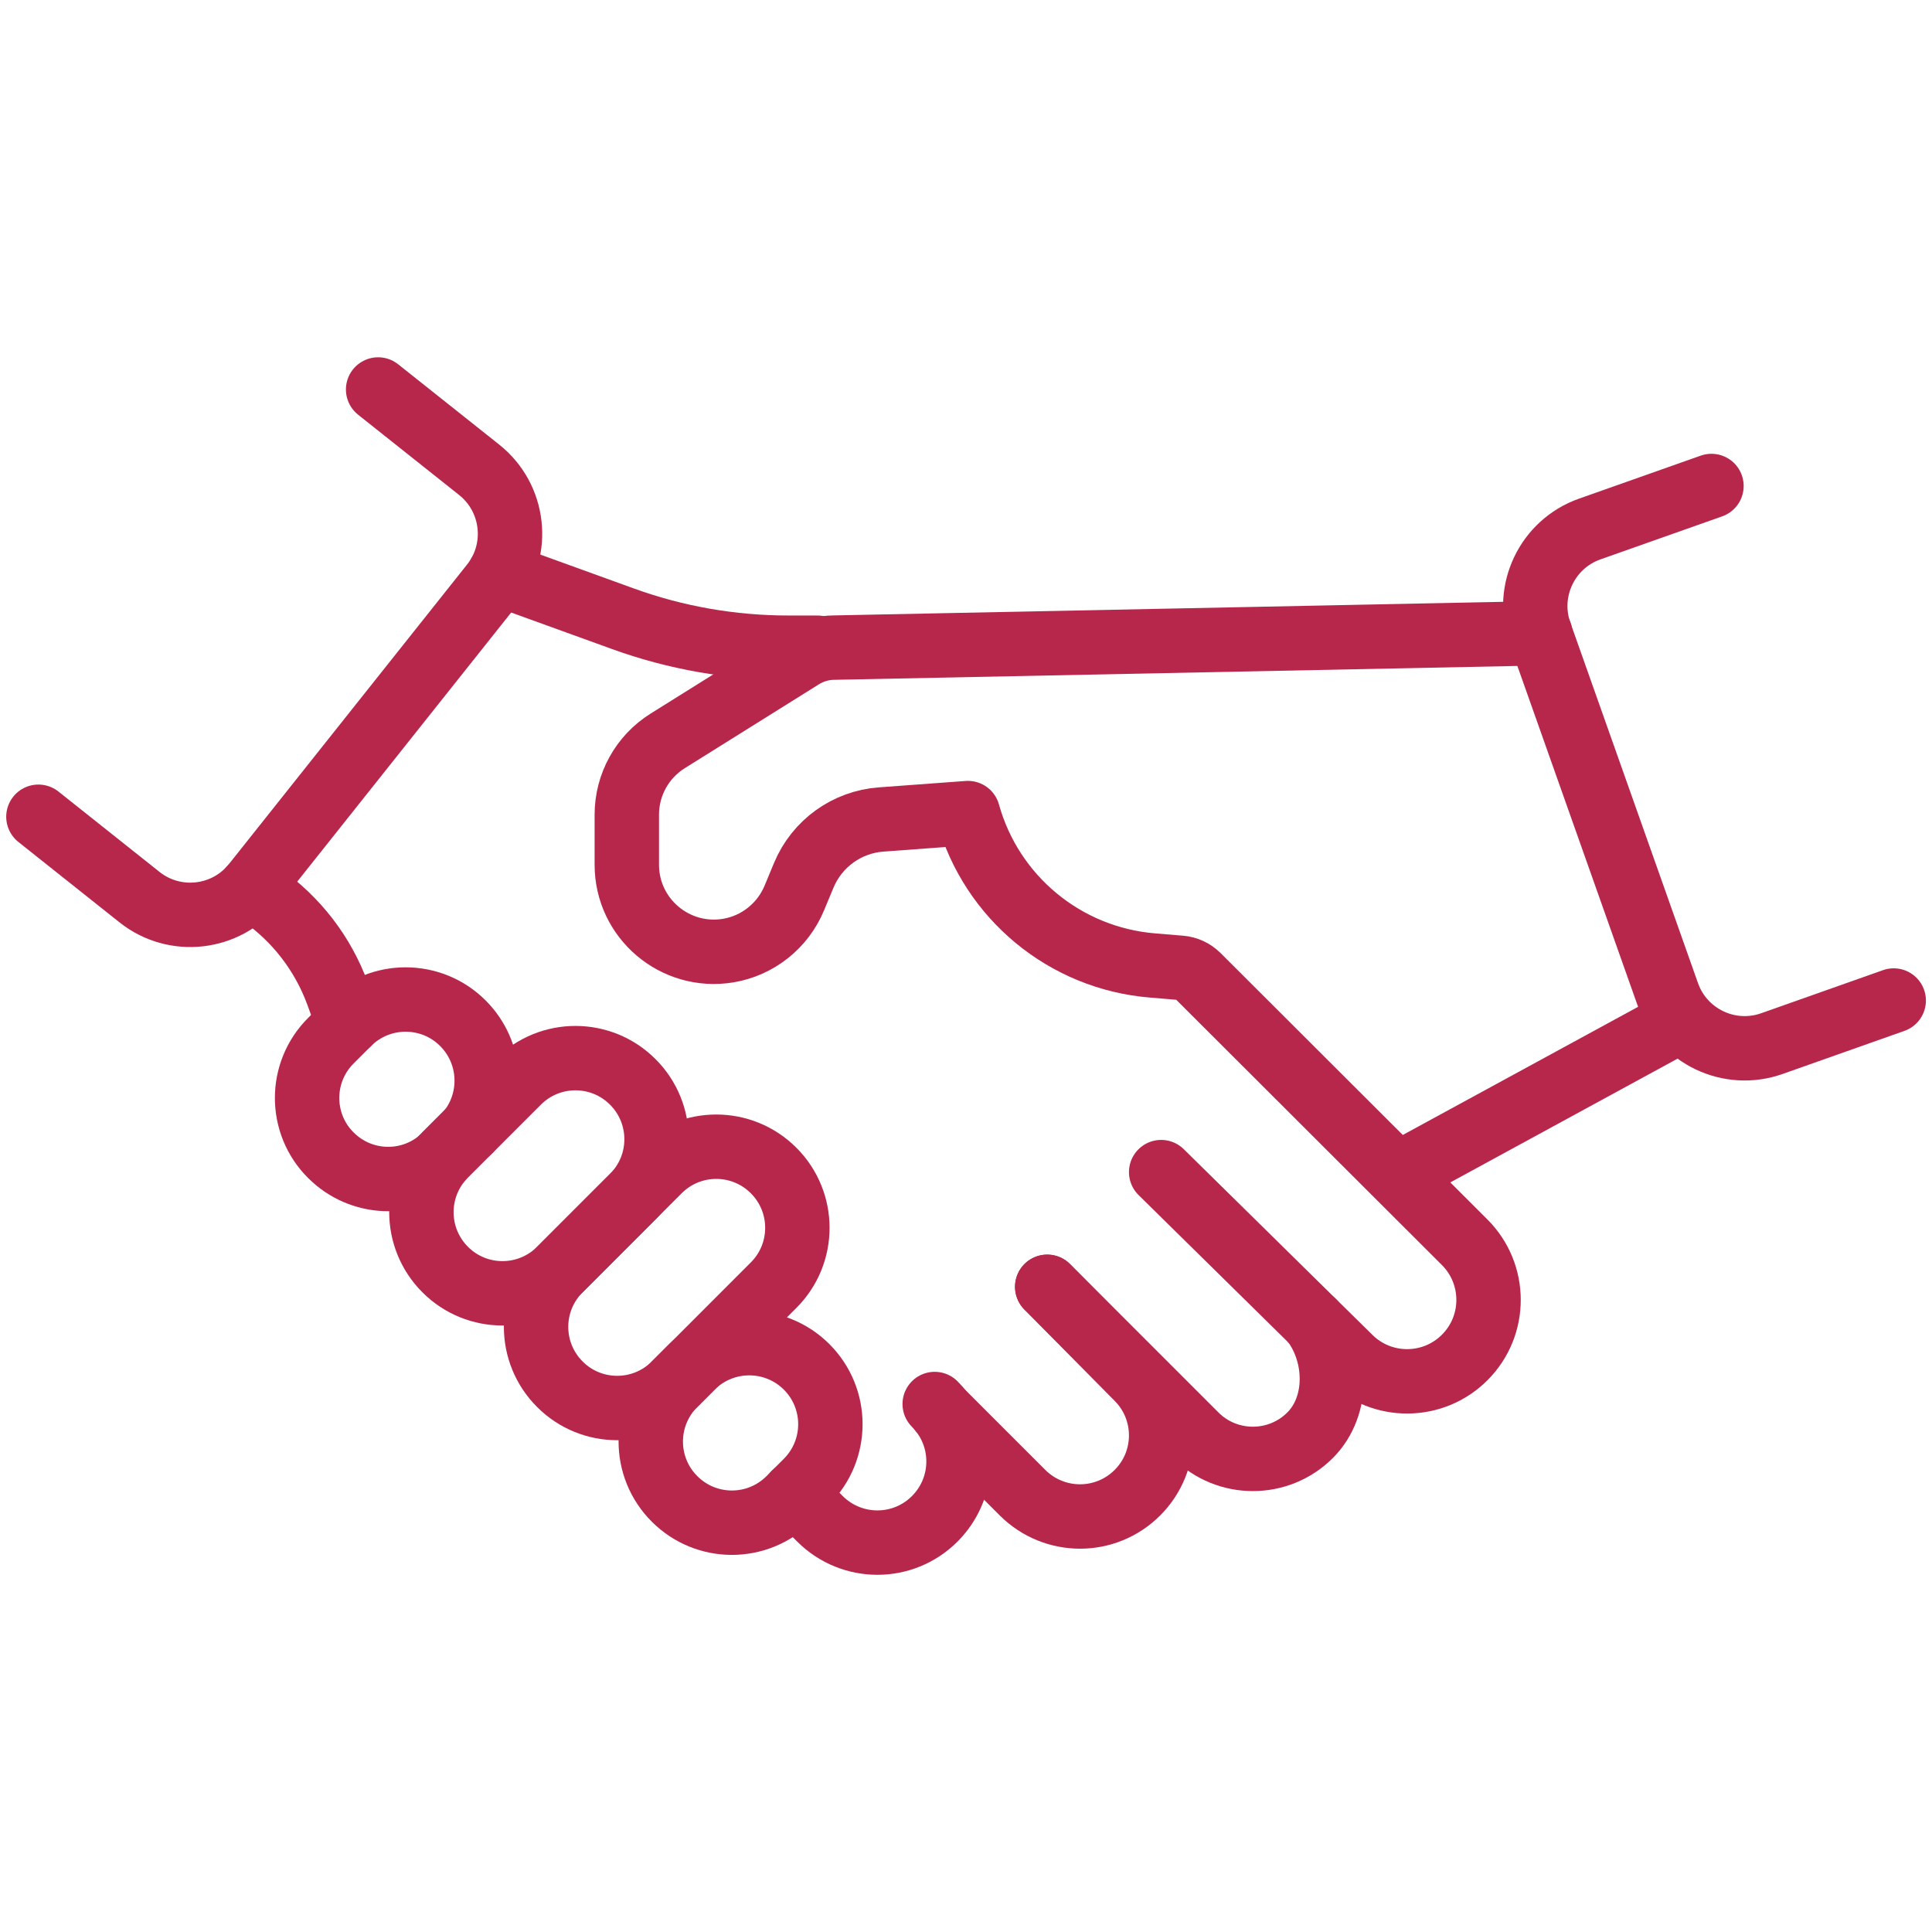 <svg width="60" height="60" viewBox="0 0 60 60" fill="none" xmlns="http://www.w3.org/2000/svg">
<g clip-path="url(#clip0_1367_7366)">
<path d="M17.387 42.989C16.402 42.004 16.402 40.411 17.387 39.427L20.463 36.351C21.447 35.366 23.04 35.366 24.025 36.351C25.009 37.335 25.009 38.928 24.025 39.912L20.949 42.989C19.964 43.973 18.368 43.973 17.387 42.989Z" stroke="#B7274C" stroke-width="2" stroke-miterlimit="10" stroke-linecap="round" stroke-linejoin="round"/>
<path d="M29.028 43.603C29.101 43.676 29.167 43.752 29.227 43.828L29.23 43.831C30.009 44.821 29.943 46.254 29.028 47.169C28.536 47.661 27.893 47.907 27.249 47.907C26.605 47.907 25.959 47.661 25.466 47.169L24.678 46.38" stroke="#B7274C" stroke-width="2" stroke-miterlimit="10" stroke-linecap="round" stroke-linejoin="round"/>
<path d="M32.521 39.963L35.322 42.796C36.307 43.78 36.307 45.377 35.322 46.358C34.83 46.85 34.183 47.096 33.543 47.096C32.896 47.096 32.253 46.85 31.757 46.358L29.23 43.831L29.227 43.828" stroke="#B7274C" stroke-width="2" stroke-miterlimit="10" stroke-linecap="round" stroke-linejoin="round"/>
<path d="M40.78 41.048C41.553 42.067 41.591 43.667 40.689 44.569C40.2 45.061 39.553 45.307 38.91 45.307C38.263 45.307 37.619 45.061 37.13 44.569L32.524 39.963" stroke="#B7274C" stroke-width="2" stroke-miterlimit="10" stroke-linecap="round" stroke-linejoin="round"/>
<path d="M36.061 36.401L41.929 42.177C42.919 43.146 44.506 43.139 45.487 42.158C46.478 41.168 46.475 39.562 45.481 38.574L37.196 30.302C37.051 30.16 36.862 30.072 36.66 30.056L35.786 29.983C33.076 29.759 30.789 27.87 30.06 25.251L27.363 25.45C26.299 25.529 25.372 26.198 24.962 27.182L24.668 27.889C24.309 28.753 23.529 29.372 22.608 29.523C20.961 29.791 19.466 28.523 19.466 26.854V25.302C19.466 24.368 19.945 23.503 20.737 23.008L24.905 20.402C25.208 20.213 25.558 20.112 25.914 20.112L47.832 19.667" stroke="#B7274C" stroke-width="2" stroke-miterlimit="10" stroke-linecap="round" stroke-linejoin="round"/>
<path d="M13.825 39.427C12.841 38.442 12.841 36.849 13.825 35.865L16.09 33.6C17.075 32.615 18.668 32.615 19.652 33.6C20.636 34.584 20.636 36.177 19.652 37.161L17.387 39.427C16.402 40.411 14.806 40.411 13.825 39.427Z" stroke="#B7274C" stroke-width="2" stroke-miterlimit="10" stroke-linecap="round" stroke-linejoin="round"/>
<path d="M14.595 35.095C15.355 34.108 15.282 32.685 14.377 31.779C13.396 30.795 11.799 30.795 10.815 31.779L10.276 32.319C9.783 32.811 9.537 33.455 9.537 34.098C9.537 34.742 9.783 35.389 10.276 35.877C11.206 36.808 12.683 36.859 13.667 36.029" stroke="#B7274C" stroke-width="2" stroke-miterlimit="10" stroke-linecap="round" stroke-linejoin="round"/>
<path d="M25.05 42.449C26.034 43.433 26.034 45.026 25.05 46.011L24.511 46.55C23.526 47.535 21.933 47.535 20.949 46.55C19.964 45.566 19.964 43.973 20.949 42.988L21.488 42.449C22.473 41.468 24.066 41.468 25.05 42.449Z" stroke="#B7274C" stroke-width="2" stroke-miterlimit="10" stroke-linecap="round" stroke-linejoin="round"/>
<path d="M7.799 27.564L8.111 27.782C9.203 28.543 10.03 29.618 10.487 30.868L10.818 31.779" stroke="#B7274C" stroke-width="2" stroke-miterlimit="10" stroke-linecap="round" stroke-linejoin="round"/>
<path d="M25.381 20.115H24.482C22.731 20.115 20.993 19.813 19.346 19.216L15.513 17.828" stroke="#B7274C" stroke-width="2" stroke-miterlimit="10" stroke-linecap="round" stroke-linejoin="round"/>
<path d="M58.811 31.072L55.028 32.41C53.709 32.877 52.258 32.186 51.791 30.867L47.825 19.667C47.358 18.349 48.049 16.897 49.368 16.43L53.151 15.093" stroke="#B7274C" stroke-width="2" stroke-miterlimit="10" stroke-linecap="round" stroke-linejoin="round"/>
<path d="M11.743 12.096L14.882 14.591C15.976 15.462 16.16 17.058 15.289 18.153L7.894 27.454C7.023 28.549 5.427 28.732 4.332 27.861L1.193 25.365" stroke="#B7274C" stroke-width="2" stroke-miterlimit="10" stroke-linecap="round" stroke-linejoin="round"/>
<path d="M52.024 31.779L43.519 36.411" stroke="#B7274C" stroke-width="2" stroke-miterlimit="10" stroke-linecap="round" stroke-linejoin="round"/>
</g>
<defs>
<clipPath id="clip0_1367_7366">
<rect width="60" height="60" fill="white"/>
</clipPath>
</defs>
</svg>
